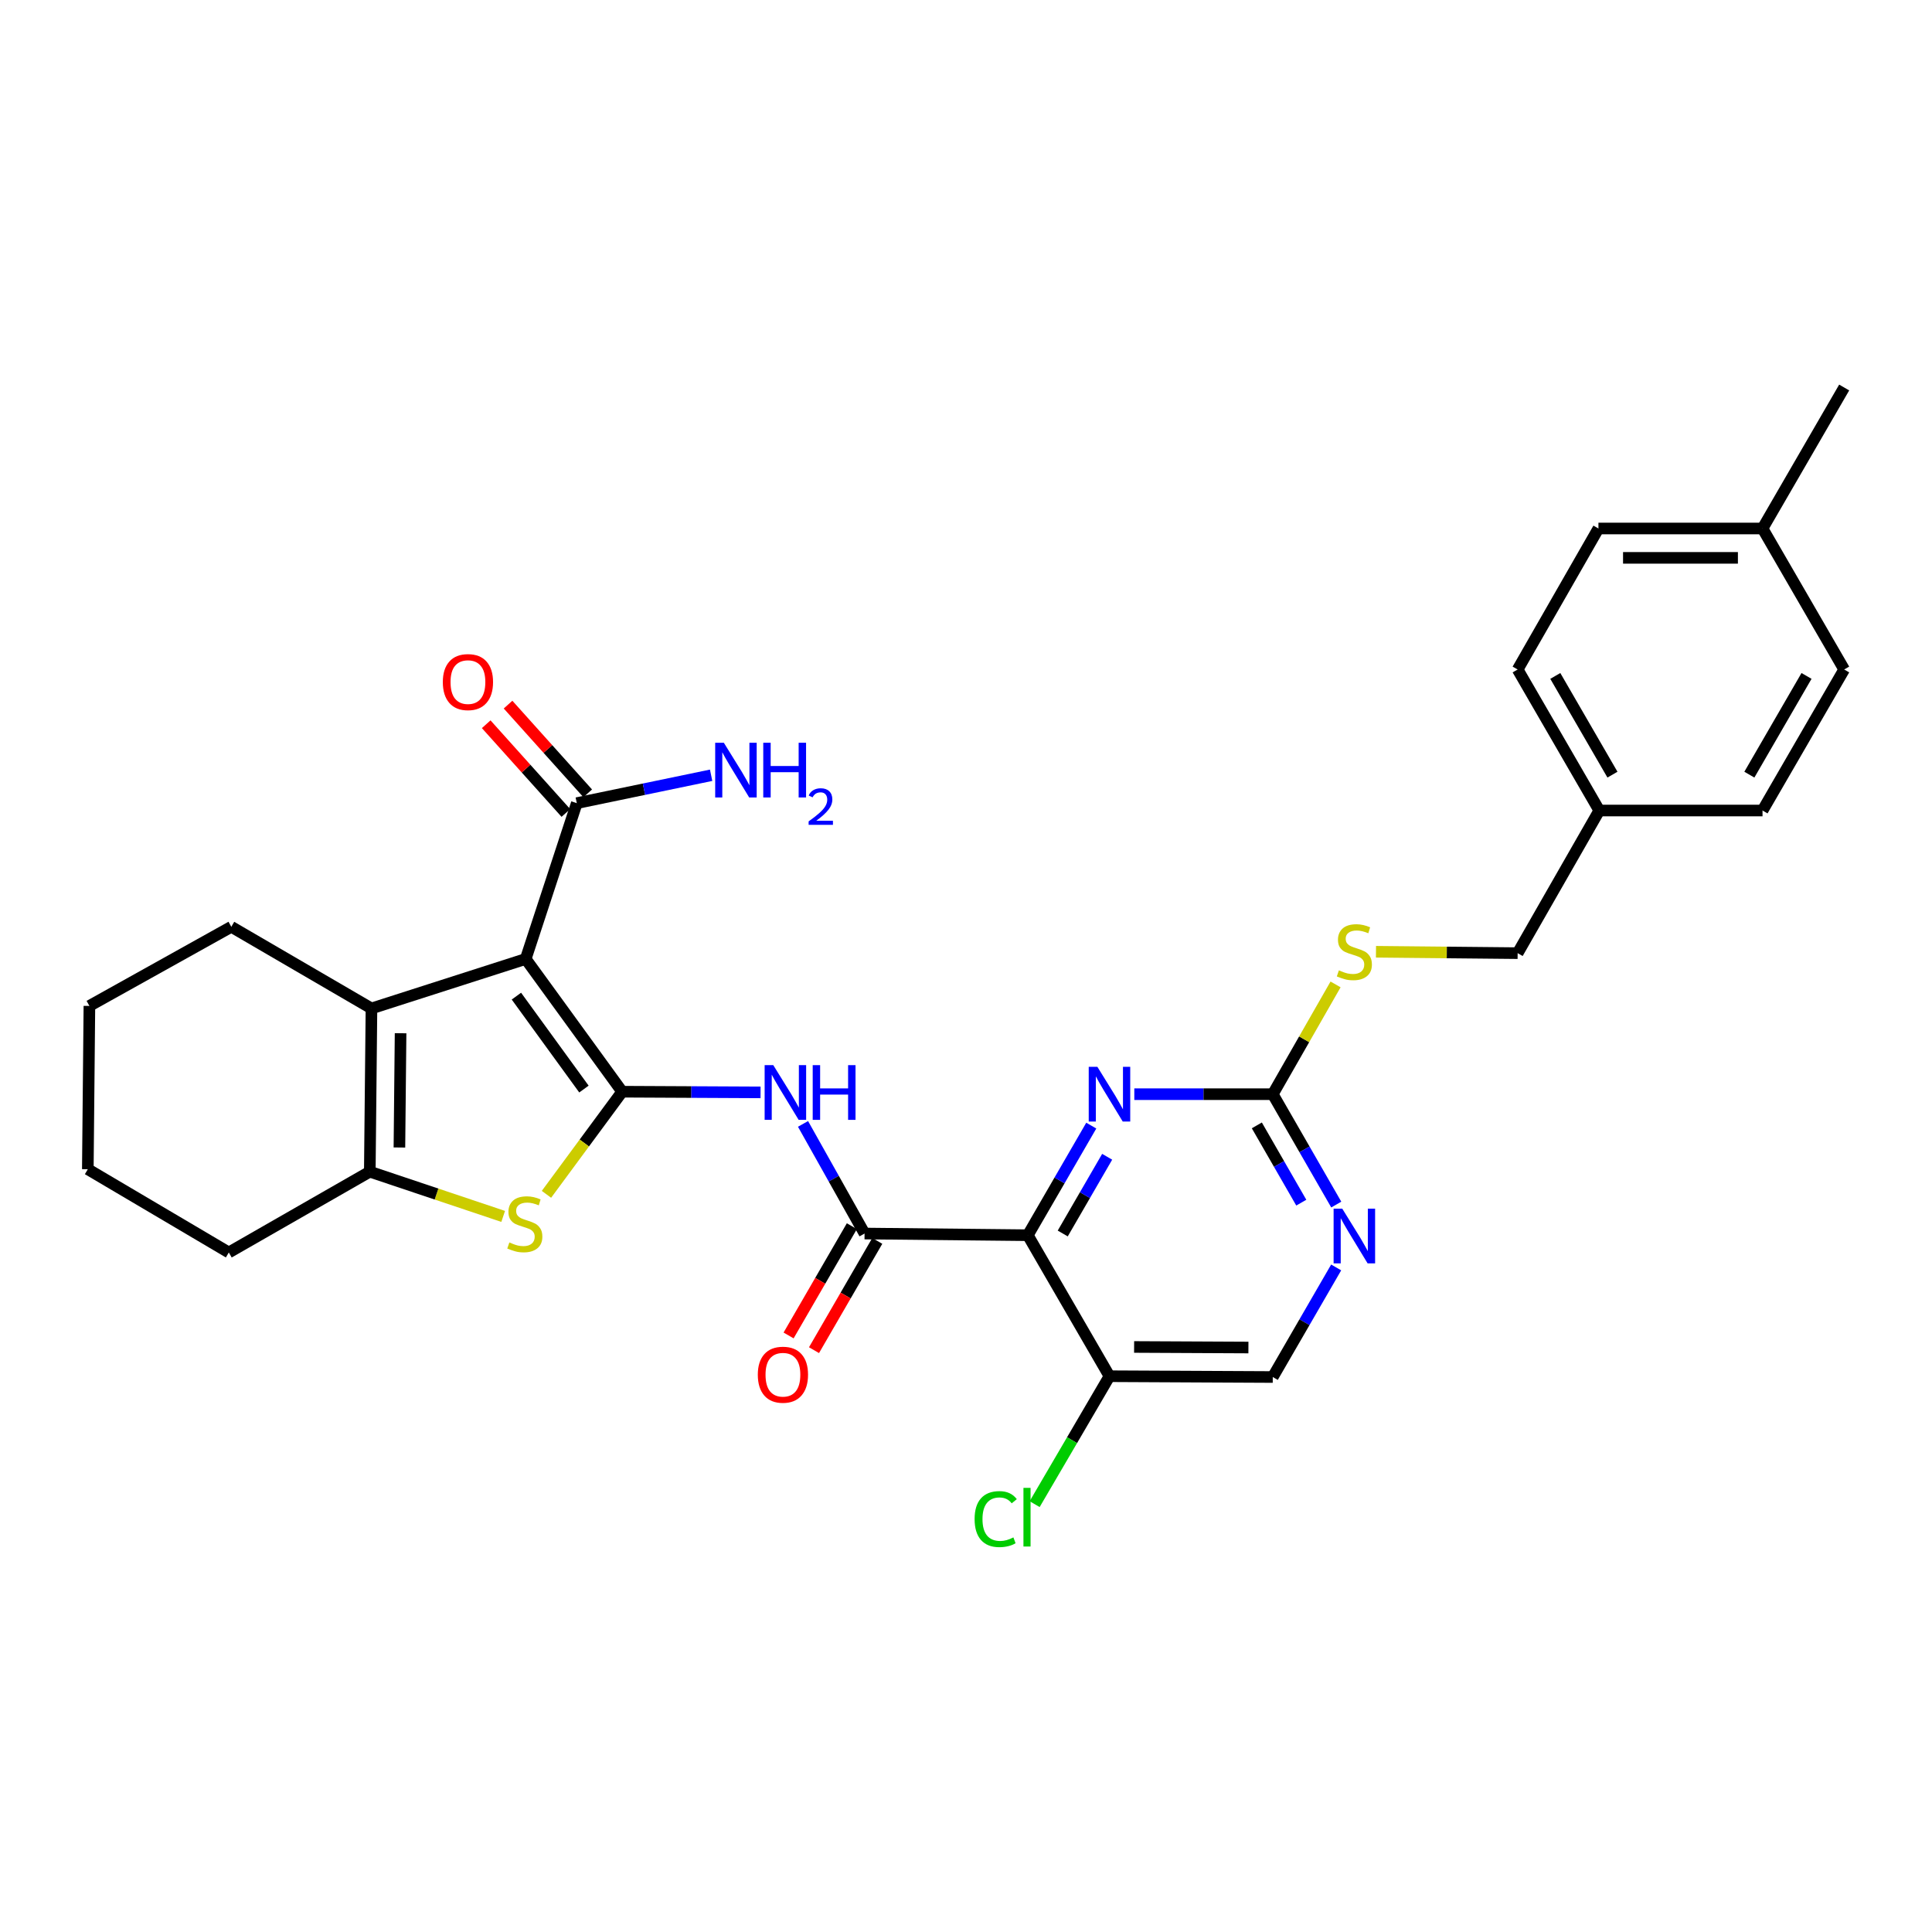 <?xml version='1.0' encoding='iso-8859-1'?>
<svg version='1.1' baseProfile='full'
              xmlns='http://www.w3.org/2000/svg'
                      xmlns:rdkit='http://www.rdkit.org/xml'
                      xmlns:xlink='http://www.w3.org/1999/xlink'
                  xml:space='preserve'
width='1000px' height='1000px' viewBox='0 0 1000 1000'>
<!-- END OF HEADER -->
<rect style='opacity:1.0;fill:#FFFFFF;stroke:none' width='1000' height='1000' x='0' y='0'> </rect>
<path class='bond-0' d='M 322.033,565.064 L 272.098,496.357' style='fill:none;fill-rule:evenodd;stroke:#000000;stroke-width:6px;stroke-linecap:butt;stroke-linejoin:miter;stroke-opacity:1' />
<path class='bond-0' d='M 302.246,563.695 L 267.292,515.599' style='fill:none;fill-rule:evenodd;stroke:#000000;stroke-width:6px;stroke-linecap:butt;stroke-linejoin:miter;stroke-opacity:1' />
<path class='bond-2' d='M 322.033,565.064 L 302.438,591.623' style='fill:none;fill-rule:evenodd;stroke:#000000;stroke-width:6px;stroke-linecap:butt;stroke-linejoin:miter;stroke-opacity:1' />
<path class='bond-2' d='M 302.438,591.623 L 282.844,618.182' style='fill:none;fill-rule:evenodd;stroke:#CCCC00;stroke-width:6px;stroke-linecap:butt;stroke-linejoin:miter;stroke-opacity:1' />
<path class='bond-4' d='M 322.033,565.064 L 357.848,565.239' style='fill:none;fill-rule:evenodd;stroke:#000000;stroke-width:6px;stroke-linecap:butt;stroke-linejoin:miter;stroke-opacity:1' />
<path class='bond-4' d='M 357.848,565.239 L 393.663,565.415' style='fill:none;fill-rule:evenodd;stroke:#0000FF;stroke-width:6px;stroke-linecap:butt;stroke-linejoin:miter;stroke-opacity:1' />
<path class='bond-3' d='M 272.098,496.357 L 192.269,521.97' style='fill:none;fill-rule:evenodd;stroke:#000000;stroke-width:6px;stroke-linecap:butt;stroke-linejoin:miter;stroke-opacity:1' />
<path class='bond-8' d='M 272.098,496.357 L 298.547,415.708' style='fill:none;fill-rule:evenodd;stroke:#000000;stroke-width:6px;stroke-linecap:butt;stroke-linejoin:miter;stroke-opacity:1' />
<path class='bond-1' d='M 531.989,639.345 L 447.498,638.475' style='fill:none;fill-rule:evenodd;stroke:#000000;stroke-width:6px;stroke-linecap:butt;stroke-linejoin:miter;stroke-opacity:1' />
<path class='bond-7' d='M 531.989,639.345 L 548.416,610.981' style='fill:none;fill-rule:evenodd;stroke:#000000;stroke-width:6px;stroke-linecap:butt;stroke-linejoin:miter;stroke-opacity:1' />
<path class='bond-7' d='M 548.416,610.981 L 564.842,582.617' style='fill:none;fill-rule:evenodd;stroke:#0000FF;stroke-width:6px;stroke-linecap:butt;stroke-linejoin:miter;stroke-opacity:1' />
<path class='bond-7' d='M 550.071,638.454 L 561.57,618.599' style='fill:none;fill-rule:evenodd;stroke:#000000;stroke-width:6px;stroke-linecap:butt;stroke-linejoin:miter;stroke-opacity:1' />
<path class='bond-7' d='M 561.57,618.599 L 573.069,598.744' style='fill:none;fill-rule:evenodd;stroke:#0000FF;stroke-width:6px;stroke-linecap:butt;stroke-linejoin:miter;stroke-opacity:1' />
<path class='bond-10' d='M 531.989,639.345 L 574.264,712.326' style='fill:none;fill-rule:evenodd;stroke:#000000;stroke-width:6px;stroke-linecap:butt;stroke-linejoin:miter;stroke-opacity:1' />
<path class='bond-6' d='M 260.446,629.612 L 225.927,618.036' style='fill:none;fill-rule:evenodd;stroke:#CCCC00;stroke-width:6px;stroke-linecap:butt;stroke-linejoin:miter;stroke-opacity:1' />
<path class='bond-6' d='M 225.927,618.036 L 191.407,606.461' style='fill:none;fill-rule:evenodd;stroke:#000000;stroke-width:6px;stroke-linecap:butt;stroke-linejoin:miter;stroke-opacity:1' />
<path class='bond-20' d='M 192.269,521.97 L 119.727,479.712' style='fill:none;fill-rule:evenodd;stroke:#000000;stroke-width:6px;stroke-linecap:butt;stroke-linejoin:miter;stroke-opacity:1' />
<path class='bond-30' d='M 192.269,521.97 L 191.407,606.461' style='fill:none;fill-rule:evenodd;stroke:#000000;stroke-width:6px;stroke-linecap:butt;stroke-linejoin:miter;stroke-opacity:1' />
<path class='bond-30' d='M 207.339,534.798 L 206.737,593.942' style='fill:none;fill-rule:evenodd;stroke:#000000;stroke-width:6px;stroke-linecap:butt;stroke-linejoin:miter;stroke-opacity:1' />
<path class='bond-5' d='M 415.64,581.731 L 431.569,610.103' style='fill:none;fill-rule:evenodd;stroke:#0000FF;stroke-width:6px;stroke-linecap:butt;stroke-linejoin:miter;stroke-opacity:1' />
<path class='bond-5' d='M 431.569,610.103 L 447.498,638.475' style='fill:none;fill-rule:evenodd;stroke:#000000;stroke-width:6px;stroke-linecap:butt;stroke-linejoin:miter;stroke-opacity:1' />
<path class='bond-12' d='M 440.921,634.667 L 424.547,662.947' style='fill:none;fill-rule:evenodd;stroke:#000000;stroke-width:6px;stroke-linecap:butt;stroke-linejoin:miter;stroke-opacity:1' />
<path class='bond-12' d='M 424.547,662.947 L 408.174,691.228' style='fill:none;fill-rule:evenodd;stroke:#FF0000;stroke-width:6px;stroke-linecap:butt;stroke-linejoin:miter;stroke-opacity:1' />
<path class='bond-12' d='M 454.076,642.284 L 437.702,670.564' style='fill:none;fill-rule:evenodd;stroke:#000000;stroke-width:6px;stroke-linecap:butt;stroke-linejoin:miter;stroke-opacity:1' />
<path class='bond-12' d='M 437.702,670.564 L 421.329,698.844' style='fill:none;fill-rule:evenodd;stroke:#FF0000;stroke-width:6px;stroke-linecap:butt;stroke-linejoin:miter;stroke-opacity:1' />
<path class='bond-21' d='M 191.407,606.461 L 118.435,648.28' style='fill:none;fill-rule:evenodd;stroke:#000000;stroke-width:6px;stroke-linecap:butt;stroke-linejoin:miter;stroke-opacity:1' />
<path class='bond-9' d='M 587.117,566.348 L 622.949,566.348' style='fill:none;fill-rule:evenodd;stroke:#0000FF;stroke-width:6px;stroke-linecap:butt;stroke-linejoin:miter;stroke-opacity:1' />
<path class='bond-9' d='M 622.949,566.348 L 658.781,566.348' style='fill:none;fill-rule:evenodd;stroke:#000000;stroke-width:6px;stroke-linecap:butt;stroke-linejoin:miter;stroke-opacity:1' />
<path class='bond-15' d='M 304.202,410.63 L 283.585,387.67' style='fill:none;fill-rule:evenodd;stroke:#000000;stroke-width:6px;stroke-linecap:butt;stroke-linejoin:miter;stroke-opacity:1' />
<path class='bond-15' d='M 283.585,387.67 L 262.967,364.709' style='fill:none;fill-rule:evenodd;stroke:#FF0000;stroke-width:6px;stroke-linecap:butt;stroke-linejoin:miter;stroke-opacity:1' />
<path class='bond-15' d='M 292.892,420.786 L 272.275,397.826' style='fill:none;fill-rule:evenodd;stroke:#000000;stroke-width:6px;stroke-linecap:butt;stroke-linejoin:miter;stroke-opacity:1' />
<path class='bond-15' d='M 272.275,397.826 L 251.657,374.865' style='fill:none;fill-rule:evenodd;stroke:#FF0000;stroke-width:6px;stroke-linecap:butt;stroke-linejoin:miter;stroke-opacity:1' />
<path class='bond-16' d='M 298.547,415.708 L 333.312,408.491' style='fill:none;fill-rule:evenodd;stroke:#000000;stroke-width:6px;stroke-linecap:butt;stroke-linejoin:miter;stroke-opacity:1' />
<path class='bond-16' d='M 333.312,408.491 L 368.076,401.273' style='fill:none;fill-rule:evenodd;stroke:#0000FF;stroke-width:6px;stroke-linecap:butt;stroke-linejoin:miter;stroke-opacity:1' />
<path class='bond-13' d='M 658.781,566.348 L 675.033,537.938' style='fill:none;fill-rule:evenodd;stroke:#000000;stroke-width:6px;stroke-linecap:butt;stroke-linejoin:miter;stroke-opacity:1' />
<path class='bond-13' d='M 675.033,537.938 L 691.285,509.529' style='fill:none;fill-rule:evenodd;stroke:#CCCC00;stroke-width:6px;stroke-linecap:butt;stroke-linejoin:miter;stroke-opacity:1' />
<path class='bond-32' d='M 658.781,566.348 L 675.215,594.915' style='fill:none;fill-rule:evenodd;stroke:#000000;stroke-width:6px;stroke-linecap:butt;stroke-linejoin:miter;stroke-opacity:1' />
<path class='bond-32' d='M 675.215,594.915 L 691.649,623.482' style='fill:none;fill-rule:evenodd;stroke:#0000FF;stroke-width:6px;stroke-linecap:butt;stroke-linejoin:miter;stroke-opacity:1' />
<path class='bond-32' d='M 650.535,582.498 L 662.039,602.495' style='fill:none;fill-rule:evenodd;stroke:#000000;stroke-width:6px;stroke-linecap:butt;stroke-linejoin:miter;stroke-opacity:1' />
<path class='bond-32' d='M 662.039,602.495 L 673.543,622.492' style='fill:none;fill-rule:evenodd;stroke:#0000FF;stroke-width:6px;stroke-linecap:butt;stroke-linejoin:miter;stroke-opacity:1' />
<path class='bond-14' d='M 574.264,712.326 L 658.781,712.74' style='fill:none;fill-rule:evenodd;stroke:#000000;stroke-width:6px;stroke-linecap:butt;stroke-linejoin:miter;stroke-opacity:1' />
<path class='bond-14' d='M 587.016,697.187 L 646.178,697.477' style='fill:none;fill-rule:evenodd;stroke:#000000;stroke-width:6px;stroke-linecap:butt;stroke-linejoin:miter;stroke-opacity:1' />
<path class='bond-17' d='M 574.264,712.326 L 554.897,745.433' style='fill:none;fill-rule:evenodd;stroke:#000000;stroke-width:6px;stroke-linecap:butt;stroke-linejoin:miter;stroke-opacity:1' />
<path class='bond-17' d='M 554.897,745.433 L 535.529,778.54' style='fill:none;fill-rule:evenodd;stroke:#00CC00;stroke-width:6px;stroke-linecap:butt;stroke-linejoin:miter;stroke-opacity:1' />
<path class='bond-11' d='M 691.599,656.027 L 675.19,684.383' style='fill:none;fill-rule:evenodd;stroke:#0000FF;stroke-width:6px;stroke-linecap:butt;stroke-linejoin:miter;stroke-opacity:1' />
<path class='bond-11' d='M 675.19,684.383 L 658.781,712.74' style='fill:none;fill-rule:evenodd;stroke:#000000;stroke-width:6px;stroke-linecap:butt;stroke-linejoin:miter;stroke-opacity:1' />
<path class='bond-18' d='M 712.206,492.632 L 748.868,492.991' style='fill:none;fill-rule:evenodd;stroke:#CCCC00;stroke-width:6px;stroke-linecap:butt;stroke-linejoin:miter;stroke-opacity:1' />
<path class='bond-18' d='M 748.868,492.991 L 785.53,493.35' style='fill:none;fill-rule:evenodd;stroke:#000000;stroke-width:6px;stroke-linecap:butt;stroke-linejoin:miter;stroke-opacity:1' />
<path class='bond-19' d='M 785.53,493.35 L 827.788,419.525' style='fill:none;fill-rule:evenodd;stroke:#000000;stroke-width:6px;stroke-linecap:butt;stroke-linejoin:miter;stroke-opacity:1' />
<path class='bond-23' d='M 827.788,419.525 L 912.279,419.525' style='fill:none;fill-rule:evenodd;stroke:#000000;stroke-width:6px;stroke-linecap:butt;stroke-linejoin:miter;stroke-opacity:1' />
<path class='bond-24' d='M 827.788,419.525 L 785.53,346.528' style='fill:none;fill-rule:evenodd;stroke:#000000;stroke-width:6px;stroke-linecap:butt;stroke-linejoin:miter;stroke-opacity:1' />
<path class='bond-24' d='M 834.605,400.96 L 805.024,349.862' style='fill:none;fill-rule:evenodd;stroke:#000000;stroke-width:6px;stroke-linecap:butt;stroke-linejoin:miter;stroke-opacity:1' />
<path class='bond-28' d='M 119.727,479.712 L 46.274,520.661' style='fill:none;fill-rule:evenodd;stroke:#000000;stroke-width:6px;stroke-linecap:butt;stroke-linejoin:miter;stroke-opacity:1' />
<path class='bond-29' d='M 118.435,648.28 L 45.455,605.186' style='fill:none;fill-rule:evenodd;stroke:#000000;stroke-width:6px;stroke-linecap:butt;stroke-linejoin:miter;stroke-opacity:1' />
<path class='bond-22' d='M 912.279,273.547 L 827.349,273.547' style='fill:none;fill-rule:evenodd;stroke:#000000;stroke-width:6px;stroke-linecap:butt;stroke-linejoin:miter;stroke-opacity:1' />
<path class='bond-22' d='M 899.539,288.748 L 840.088,288.748' style='fill:none;fill-rule:evenodd;stroke:#000000;stroke-width:6px;stroke-linecap:butt;stroke-linejoin:miter;stroke-opacity:1' />
<path class='bond-27' d='M 912.279,273.547 L 954.545,200.575' style='fill:none;fill-rule:evenodd;stroke:#000000;stroke-width:6px;stroke-linecap:butt;stroke-linejoin:miter;stroke-opacity:1' />
<path class='bond-33' d='M 912.279,273.547 L 954.545,346.528' style='fill:none;fill-rule:evenodd;stroke:#000000;stroke-width:6px;stroke-linecap:butt;stroke-linejoin:miter;stroke-opacity:1' />
<path class='bond-26' d='M 912.279,419.525 L 954.545,346.528' style='fill:none;fill-rule:evenodd;stroke:#000000;stroke-width:6px;stroke-linecap:butt;stroke-linejoin:miter;stroke-opacity:1' />
<path class='bond-26' d='M 905.464,400.959 L 935.051,349.86' style='fill:none;fill-rule:evenodd;stroke:#000000;stroke-width:6px;stroke-linecap:butt;stroke-linejoin:miter;stroke-opacity:1' />
<path class='bond-25' d='M 785.53,346.528 L 827.349,273.547' style='fill:none;fill-rule:evenodd;stroke:#000000;stroke-width:6px;stroke-linecap:butt;stroke-linejoin:miter;stroke-opacity:1' />
<path class='bond-31' d='M 46.274,520.661 L 45.455,605.186' style='fill:none;fill-rule:evenodd;stroke:#000000;stroke-width:6px;stroke-linecap:butt;stroke-linejoin:miter;stroke-opacity:1' />
<path  class='atom-3' d='M 263.642 643.086
Q 263.962 643.206, 265.282 643.766
Q 266.602 644.326, 268.042 644.686
Q 269.522 645.006, 270.962 645.006
Q 273.642 645.006, 275.202 643.726
Q 276.762 642.406, 276.762 640.126
Q 276.762 638.566, 275.962 637.606
Q 275.202 636.646, 274.002 636.126
Q 272.802 635.606, 270.802 635.006
Q 268.282 634.246, 266.762 633.526
Q 265.282 632.806, 264.202 631.286
Q 263.162 629.766, 263.162 627.206
Q 263.162 623.646, 265.562 621.446
Q 268.002 619.246, 272.802 619.246
Q 276.082 619.246, 279.802 620.806
L 278.882 623.886
Q 275.482 622.486, 272.922 622.486
Q 270.162 622.486, 268.642 623.646
Q 267.122 624.766, 267.162 626.726
Q 267.162 628.246, 267.922 629.166
Q 268.722 630.086, 269.842 630.606
Q 271.002 631.126, 272.922 631.726
Q 275.482 632.526, 277.002 633.326
Q 278.522 634.126, 279.602 635.766
Q 280.722 637.366, 280.722 640.126
Q 280.722 644.046, 278.082 646.166
Q 275.482 648.246, 271.122 648.246
Q 268.602 648.246, 266.682 647.686
Q 264.802 647.166, 262.562 646.246
L 263.642 643.086
' fill='#CCCC00'/>
<path  class='atom-5' d='M 400.255 551.318
L 409.535 566.318
Q 410.455 567.798, 411.935 570.478
Q 413.415 573.158, 413.495 573.318
L 413.495 551.318
L 417.255 551.318
L 417.255 579.638
L 413.375 579.638
L 403.415 563.238
Q 402.255 561.318, 401.015 559.118
Q 399.815 556.918, 399.455 556.238
L 399.455 579.638
L 395.775 579.638
L 395.775 551.318
L 400.255 551.318
' fill='#0000FF'/>
<path  class='atom-5' d='M 420.655 551.318
L 424.495 551.318
L 424.495 563.358
L 438.975 563.358
L 438.975 551.318
L 442.815 551.318
L 442.815 579.638
L 438.975 579.638
L 438.975 566.558
L 424.495 566.558
L 424.495 579.638
L 420.655 579.638
L 420.655 551.318
' fill='#0000FF'/>
<path  class='atom-8' d='M 568.004 552.188
L 577.284 567.188
Q 578.204 568.668, 579.684 571.348
Q 581.164 574.028, 581.244 574.188
L 581.244 552.188
L 585.004 552.188
L 585.004 580.508
L 581.124 580.508
L 571.164 564.108
Q 570.004 562.188, 568.764 559.988
Q 567.564 557.788, 567.204 557.108
L 567.204 580.508
L 563.524 580.508
L 563.524 552.188
L 568.004 552.188
' fill='#0000FF'/>
<path  class='atom-12' d='M 694.753 625.599
L 704.033 640.599
Q 704.953 642.079, 706.433 644.759
Q 707.913 647.439, 707.993 647.599
L 707.993 625.599
L 711.753 625.599
L 711.753 653.919
L 707.873 653.919
L 697.913 637.519
Q 696.753 635.599, 695.513 633.399
Q 694.313 631.199, 693.953 630.519
L 693.953 653.919
L 690.273 653.919
L 690.273 625.599
L 694.753 625.599
' fill='#0000FF'/>
<path  class='atom-13' d='M 392.24 711.544
Q 392.24 704.744, 395.6 700.944
Q 398.96 697.144, 405.24 697.144
Q 411.52 697.144, 414.88 700.944
Q 418.24 704.744, 418.24 711.544
Q 418.24 718.424, 414.84 722.344
Q 411.44 726.224, 405.24 726.224
Q 399 726.224, 395.6 722.344
Q 392.24 718.464, 392.24 711.544
M 405.24 723.024
Q 409.56 723.024, 411.88 720.144
Q 414.24 717.224, 414.24 711.544
Q 414.24 705.984, 411.88 703.184
Q 409.56 700.344, 405.24 700.344
Q 400.92 700.344, 398.56 703.144
Q 396.24 705.944, 396.24 711.544
Q 396.24 717.264, 398.56 720.144
Q 400.92 723.024, 405.24 723.024
' fill='#FF0000'/>
<path  class='atom-14' d='M 693.013 502.243
Q 693.333 502.363, 694.653 502.923
Q 695.973 503.483, 697.413 503.843
Q 698.893 504.163, 700.333 504.163
Q 703.013 504.163, 704.573 502.883
Q 706.133 501.563, 706.133 499.283
Q 706.133 497.723, 705.333 496.763
Q 704.573 495.803, 703.373 495.283
Q 702.173 494.763, 700.173 494.163
Q 697.653 493.403, 696.133 492.683
Q 694.653 491.963, 693.573 490.443
Q 692.533 488.923, 692.533 486.363
Q 692.533 482.803, 694.933 480.603
Q 697.373 478.403, 702.173 478.403
Q 705.453 478.403, 709.173 479.963
L 708.253 483.043
Q 704.853 481.643, 702.293 481.643
Q 699.533 481.643, 698.013 482.803
Q 696.493 483.923, 696.533 485.883
Q 696.533 487.403, 697.293 488.323
Q 698.093 489.243, 699.213 489.763
Q 700.373 490.283, 702.293 490.883
Q 704.853 491.683, 706.373 492.483
Q 707.893 493.283, 708.973 494.923
Q 710.093 496.523, 710.093 499.283
Q 710.093 503.203, 707.453 505.323
Q 704.853 507.403, 700.493 507.403
Q 697.973 507.403, 696.053 506.843
Q 694.173 506.323, 691.933 505.403
L 693.013 502.243
' fill='#CCCC00'/>
<path  class='atom-16' d='M 229.203 353.043
Q 229.203 346.243, 232.563 342.443
Q 235.923 338.643, 242.203 338.643
Q 248.483 338.643, 251.843 342.443
Q 255.203 346.243, 255.203 353.043
Q 255.203 359.923, 251.803 363.843
Q 248.403 367.723, 242.203 367.723
Q 235.963 367.723, 232.563 363.843
Q 229.203 359.963, 229.203 353.043
M 242.203 364.523
Q 246.523 364.523, 248.843 361.643
Q 251.203 358.723, 251.203 353.043
Q 251.203 347.483, 248.843 344.683
Q 246.523 341.843, 242.203 341.843
Q 237.883 341.843, 235.523 344.643
Q 233.203 347.443, 233.203 353.043
Q 233.203 358.763, 235.523 361.643
Q 237.883 364.523, 242.203 364.523
' fill='#FF0000'/>
<path  class='atom-17' d='M 374.659 384.447
L 383.939 399.447
Q 384.859 400.927, 386.339 403.607
Q 387.819 406.287, 387.899 406.447
L 387.899 384.447
L 391.659 384.447
L 391.659 412.767
L 387.779 412.767
L 377.819 396.367
Q 376.659 394.447, 375.419 392.247
Q 374.219 390.047, 373.859 389.367
L 373.859 412.767
L 370.179 412.767
L 370.179 384.447
L 374.659 384.447
' fill='#0000FF'/>
<path  class='atom-17' d='M 395.059 384.447
L 398.899 384.447
L 398.899 396.487
L 413.379 396.487
L 413.379 384.447
L 417.219 384.447
L 417.219 412.767
L 413.379 412.767
L 413.379 399.687
L 398.899 399.687
L 398.899 412.767
L 395.059 412.767
L 395.059 384.447
' fill='#0000FF'/>
<path  class='atom-17' d='M 418.592 411.773
Q 419.278 410.005, 420.915 409.028
Q 422.552 408.025, 424.822 408.025
Q 427.647 408.025, 429.231 409.556
Q 430.815 411.087, 430.815 413.806
Q 430.815 416.578, 428.756 419.165
Q 426.723 421.753, 422.499 424.815
L 431.132 424.815
L 431.132 426.927
L 418.539 426.927
L 418.539 425.158
Q 422.024 422.677, 424.083 420.829
Q 426.168 418.981, 427.172 417.317
Q 428.175 415.654, 428.175 413.938
Q 428.175 412.143, 427.277 411.14
Q 426.38 410.137, 424.822 410.137
Q 423.317 410.137, 422.314 410.744
Q 421.311 411.351, 420.598 412.697
L 418.592 411.773
' fill='#0000FF'/>
<path  class='atom-18' d='M 504.455 786.278
Q 504.455 779.238, 507.735 775.558
Q 511.055 771.838, 517.335 771.838
Q 523.175 771.838, 526.295 775.958
L 523.655 778.118
Q 521.375 775.118, 517.335 775.118
Q 513.055 775.118, 510.775 777.998
Q 508.535 780.838, 508.535 786.278
Q 508.535 791.878, 510.855 794.758
Q 513.215 797.638, 517.775 797.638
Q 520.895 797.638, 524.535 795.758
L 525.655 798.758
Q 524.175 799.718, 521.935 800.278
Q 519.695 800.838, 517.215 800.838
Q 511.055 800.838, 507.735 797.078
Q 504.455 793.318, 504.455 786.278
' fill='#00CC00'/>
<path  class='atom-18' d='M 529.735 770.118
L 533.415 770.118
L 533.415 800.478
L 529.735 800.478
L 529.735 770.118
' fill='#00CC00'/>
</svg>
